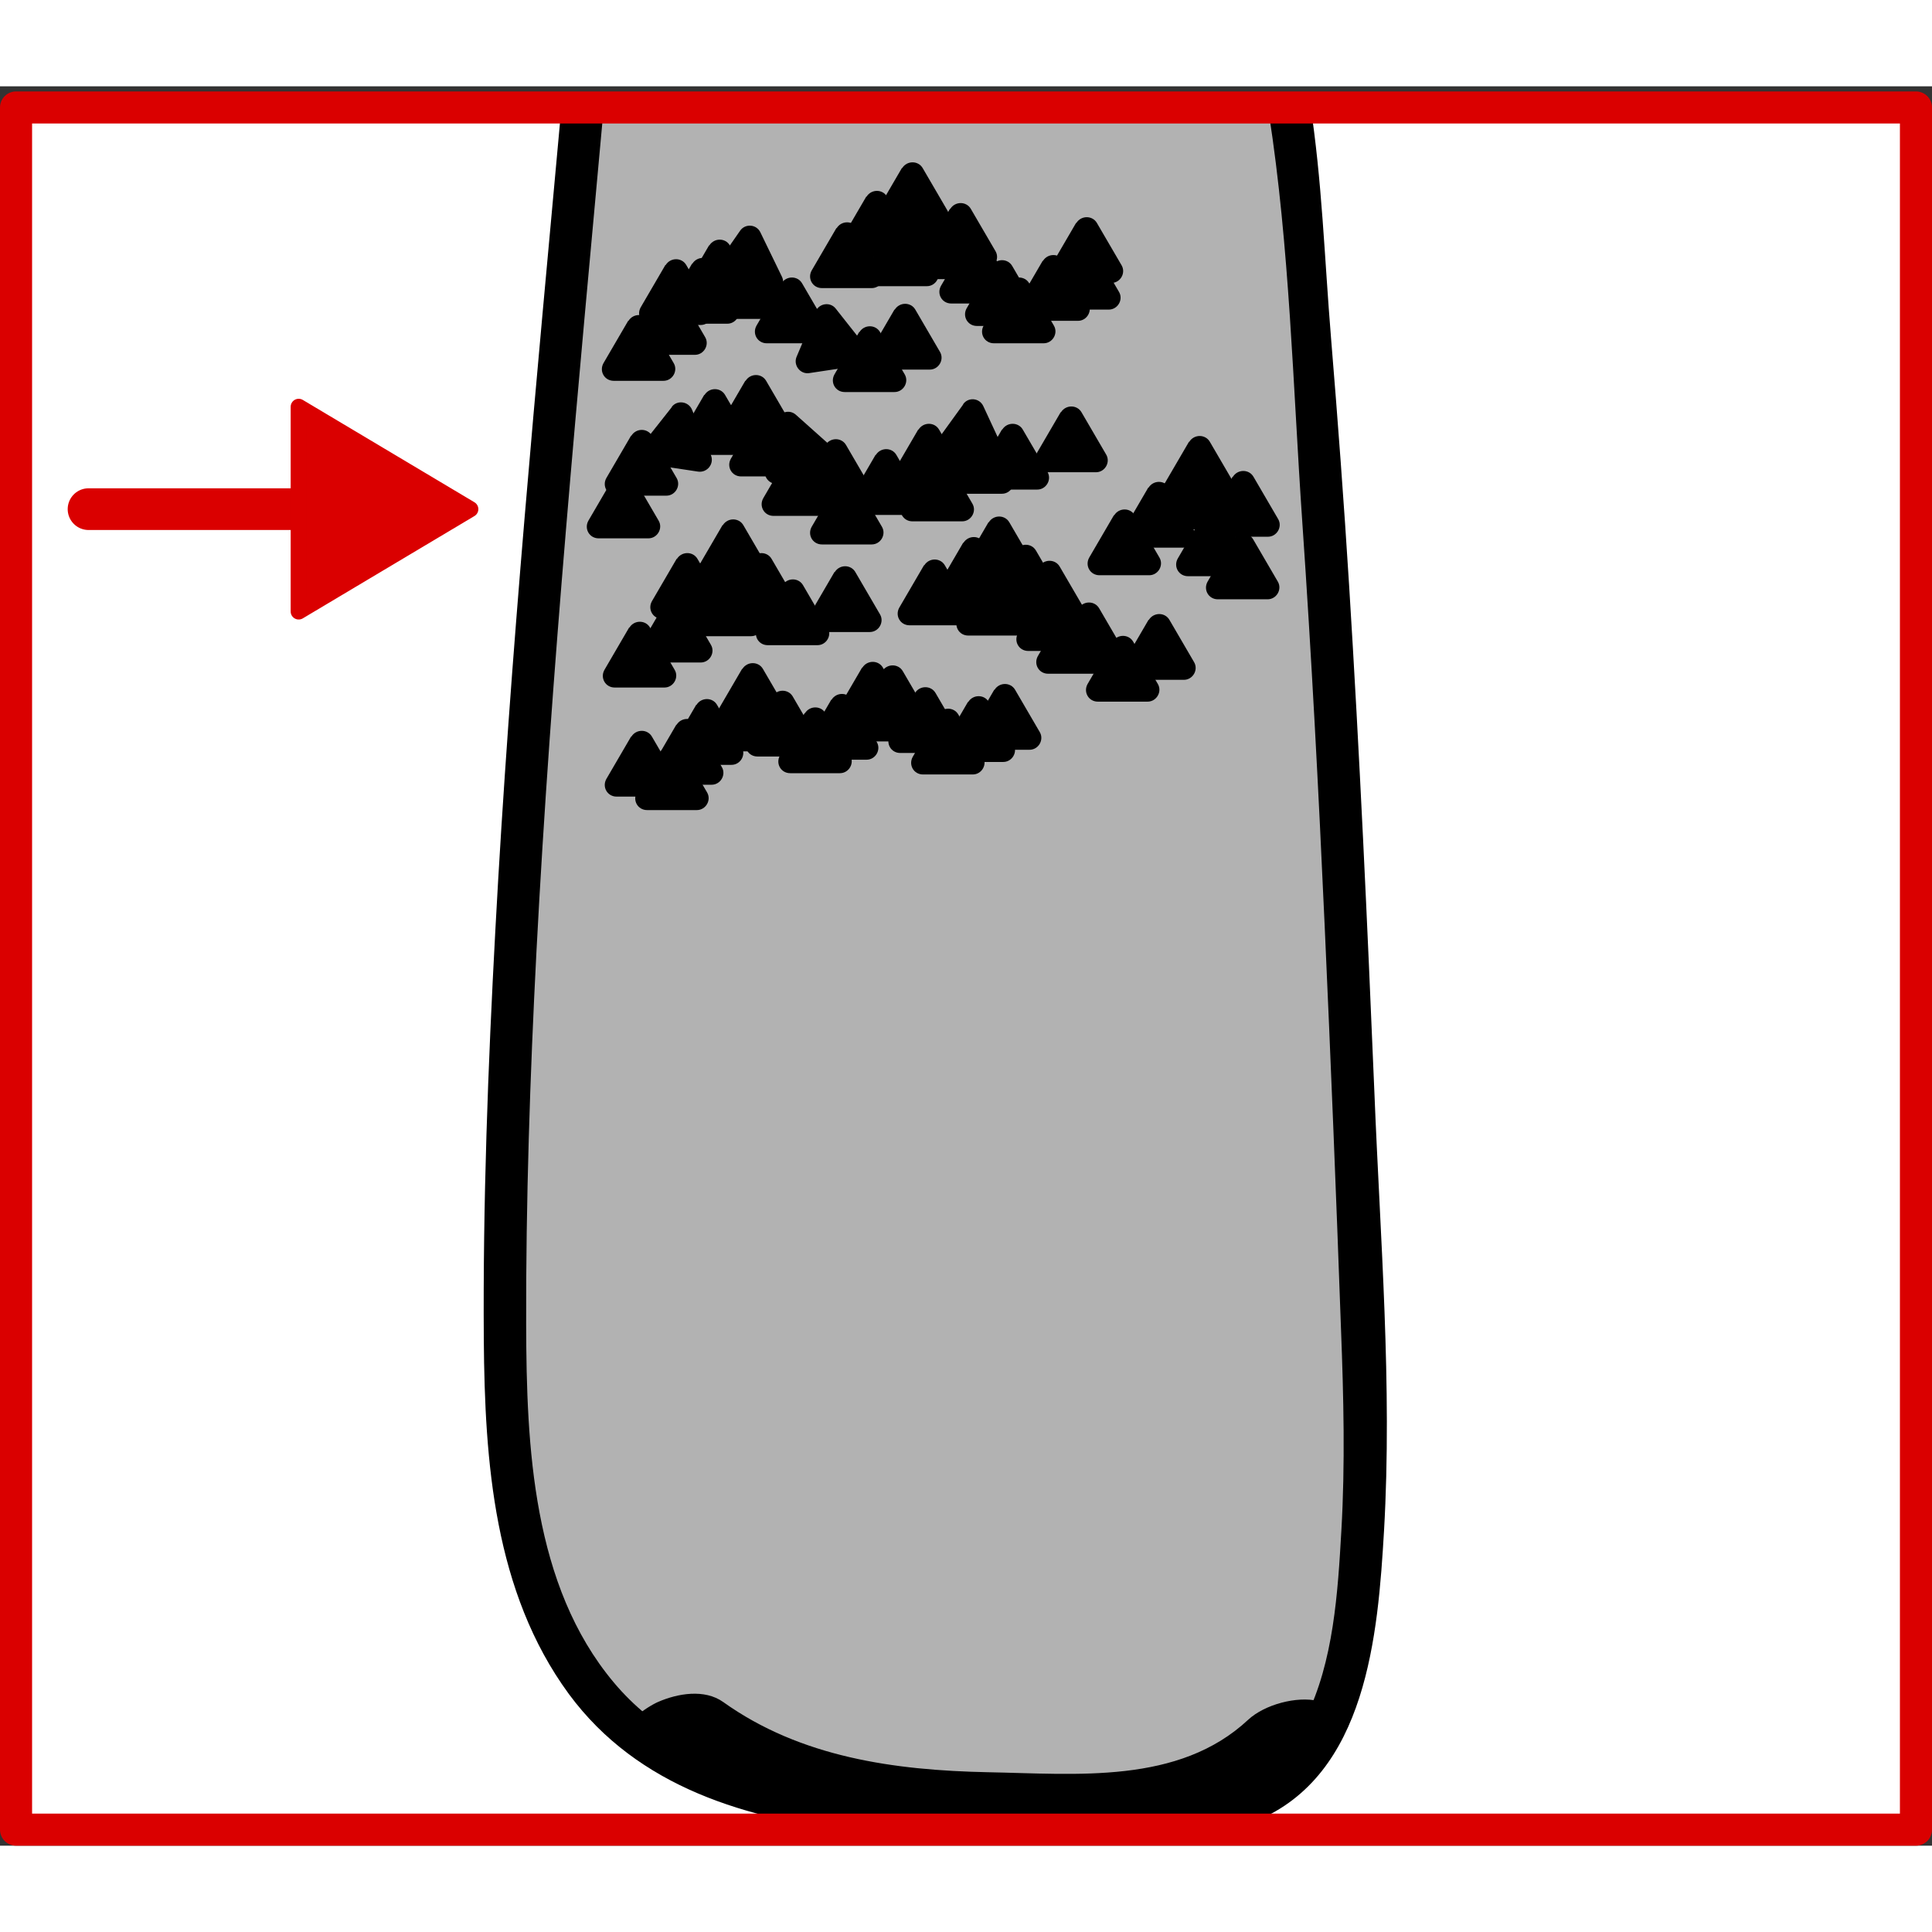 <svg width="68.03" height="68.03" xmlns="http://www.w3.org/2000/svg" xmlns:xlink="http://www.w3.org/1999/xlink" viewBox="0 0 60.22 54.84">
  <rect x="0" y="0" width="60.22" height="54.84" fill="#333333" stroke="none"/>
  <defs>
    <style>
      .cls-1, .cls-2, .cls-3 {
        fill: none;
      }

      .cls-2, .cls-4, .cls-3 {
        stroke: #da0000;
        stroke-linecap: round;
        stroke-linejoin: round;
      }

      .cls-5 {
        clip-path: url(#clippath);
      }

      .cls-6 {
        fill: #fff;
      }

      .cls-7 {
        fill: #b2b2b2;
      }

      .cls-4 {
        fill: #da0000;
        stroke-width: .5px;
      }

      .cls-3 {
        stroke-width: 1.3px;
      }
    </style>
    <clipPath id="clippath">
      <rect class="cls-1" x="3.27" y="-2.11" width="53.68" height="59.22" transform="translate(57.61 -2.61) rotate(90)"/>
    </clipPath>
  </defs>
  <g id="Ebene_4" data-name="Ebene 4">
    <path class="cls-6" d="m46.08.43c-.22.03-.45.03-.68.06-.24.05-.49.06-.73.06-2.12.14-4.29.08-6.4.11-2.68.05-5.37.07-8.05.08-5.25,0-10.49-.09-15.74-.24-.21.02-.43.03-.64.06-.25.03-.46-.03-.64-.13H.81v53.74h58.91V.43h-13.64Z"/>
  </g>
  <g id="Ebene_9" data-name="Ebene 9">
    <g class="cls-5">
      <g>
        <path class="cls-7" d="m18.16.64c-1.1,12-2.45,25.91-2.42,37.97,0,2.33.06,4.69.63,6.95s1.71,4.45,3.55,5.88c2.09,1.63,4.82,2.12,7.45,2.38,2.79.27,5.6.34,8.4.19,1.45-.08,2.99-.24,4.15-1.12,1.38-1.04,1.92-2.83,2.2-4.53.59-3.48.45-7.03.32-10.55-.39-10.07-.78-20.14-1.63-30.19-.19-2.26-.24-4.69-.61-6.96"/>
        <path d="m17.5.64c-.78,8.55-1.6,17.09-2.06,25.66-.23,4.25-.39,8.51-.36,12.77.03,3.81.32,7.86,2.65,11.04,2.16,2.93,5.58,3.91,9.04,4.31,2.25.26,4.51.35,6.77.33,1.83-.02,3.88.03,5.6-.68,3.47-1.42,3.81-5.82,4-9.05.26-4.53-.12-9.12-.3-13.65-.22-5.28-.46-10.56-.79-15.84-.16-2.56-.35-5.11-.56-7.66s-.28-4.93-.66-7.38c-.13-.84-1.41-.49-1.28.35.65,4.17.75,8.5,1.04,12.71s.51,8.41.7,12.62.36,8.4.51,12.6c.08,2.08.13,4.17.01,6.25-.11,1.92-.24,4.09-1.12,5.85-.99,1.96-2.9,2.36-4.93,2.47s-4.13.1-6.18-.02c-3.66-.21-7.92-.55-10.45-3.57s-2.72-7.33-2.73-11.15.12-7.75.32-11.61c.46-8.8,1.3-17.58,2.1-26.35.08-.85-1.25-.85-1.33,0h0Z"/>
      </g>
      <path d="m19.68,51.56c3.1,2.22,6.8,2.67,10.52,2.7,3.92.03,8.12-.04,11.17-2.88.47-.44.34-.9-.28-1.05-.67-.16-1.67.11-2.18.58-2.17,2.03-5.36,1.69-8.12,1.64-2.9-.06-5.83-.46-8.25-2.19-.58-.41-1.41-.27-2.03,0-.26.11-1.4.79-.83,1.2h0Z"/>
    </g>
  </g>
  <g id="Ebene_12" data-name="Ebene 12">
    <path d="m21.7,19.28l-.77,1.32c-.14.25.03.55.32.55h1.55c.28,0,.46-.31.32-.55l-.77-1.32c-.14-.24-.49-.24-.64,0Z"/>
    <path d="m23.24,18.86l-.77,1.32c-.14.25.03.55.32.55h1.55c.28,0,.46-.31.32-.55l-.77-1.32c-.14-.24-.49-.24-.64,0Z"/>
    <path d="m21.08,19.9l-.77,1.32c-.14.25.03.55.32.55h1.55c.28,0,.46-.31.32-.55l-.77-1.32c-.14-.24-.49-.24-.64,0Z"/>
    <path d="m20.62,20.69l-.77,1.32c-.14.25.03.55.32.55h1.55c.28,0,.46-.31.32-.55l-.77-1.32c-.14-.24-.49-.24-.64,0Z"/>
    <path d="m19.67,20.27l-.77,1.32c-.14.25.03.55.32.55h1.55c.28,0,.46-.31.32-.55l-.77-1.32c-.14-.24-.49-.24-.64,0Z"/>
    <g>
      <line class="cls-3" x1="2.76" y1="13.18" x2="9.78" y2="13.18"/>
      <polygon class="cls-4" points="9.31 16.37 14.66 13.18 9.31 9.99 9.31 16.37"/>
    </g>
  </g>
  <g id="Ebene_13" data-name="Ebene 13">
    <path d="m20.56,6.5l-.77,1.32c-.14.25.03.55.32.55h1.55c.28,0,.46-.31.32-.55l-.77-1.32c-.14-.24-.49-.24-.64,0Z"/>
    <path d="m21.57,5.53l-.77,1.32c-.14.25.03.55.32.55h1.55c.28,0,.46-.31.32-.55l-.77-1.32c-.14-.24-.49-.24-.64,0Z"/>
    <path d="m23.04,5.38l-.77,1.32c-.14.25.03.55.32.55h1.55c.28,0,.46-.31.32-.55l-.77-1.32c-.14-.24-.49-.24-.64,0Z"/>
    <path d="m24.35,6.14l-.77,1.32c-.14.25.03.55.32.55h1.55c.28,0,.46-.31.32-.55l-.77-1.32c-.14-.24-.49-.24-.64,0Z"/>
    <path d="m25.43,7.01l-.6,1.42c-.11.26.11.55.39.51l1.53-.23c.28-.04.41-.37.24-.59l-.94-1.19c-.17-.22-.52-.17-.63.09Z"/>
    <path d="m26.78,7.66l-.77,1.32c-.14.25.03.55.32.55h1.55c.28,0,.46-.31.32-.55l-.77-1.32c-.14-.24-.49-.24-.64,0Z"/>
    <path d="m19.58,7.31l-.77,1.32c-.14.25.03.55.32.55h1.55c.28,0,.46-.31.32-.55l-.77-1.32c-.14-.24-.49-.24-.64,0Z"/>
    <path d="m23.07,4.5l-.87,1.25c-.16.23-.01.55.27.58l1.54.13c.29.02.49-.27.36-.53l-.67-1.38c-.12-.25-.47-.28-.63-.05Z"/>
    <path d="m23.23,9.18l-.77,1.32c-.14.25.03.55.32.55h1.55c.28,0,.46-.31.32-.55l-.77-1.32c-.14-.24-.49-.24-.64,0Z"/>
    <path d="m21.95,9.62l-.77,1.32c-.14.25.03.55.32.55h1.55c.28,0,.46-.31.32-.55l-.77-1.32c-.14-.24-.49-.24-.64,0Z"/>
    <path d="m20.94,10l-.94,1.19c-.17.22-.05.55.23.59l1.53.23c.28.04.51-.24.4-.51l-.59-1.42c-.11-.26-.46-.31-.63-.09Z"/>
    <path d="m24.21,10.43l-.36,1.51c-.07.28.2.53.48.43l1.47-.51c.27-.09.33-.43.13-.62l-1.12-1c-.21-.19-.54-.08-.61.19Z"/>
    <path d="m25.72,11.18l-.77,1.32c-.14.25.03.55.32.55h1.55c.28,0,.46-.31.32-.55l-.77-1.32c-.14-.24-.49-.24-.64,0Z"/>
    <path d="m19.67,10.89l-.77,1.32c-.14.25.03.55.32.55h1.55c.28,0,.46-.31.32-.55l-.77-1.32c-.14-.24-.49-.24-.64,0Z"/>
    <path d="m27.29,11.49l-.77,1.32c-.14.25.03.55.32.55h1.55c.28,0,.46-.31.32-.55l-.77-1.32c-.14-.24-.49-.24-.64,0Z"/>
    <path d="m28.62,10.7l-.77,1.32c-.14.25.03.55.32.55h1.55c.28,0,.46-.31.32-.55l-.77-1.32c-.14-.24-.49-.24-.64,0Z"/>
    <path d="m27.88,6.96l-.77,1.32c-.14.25.03.55.32.55h1.55c.28,0,.46-.31.32-.55l-.77-1.32c-.14-.24-.49-.24-.64,0Z"/>
    <path d="m30.02,9.92l-.89,1.23c-.17.23-.02.55.26.58l1.54.16c.28.03.49-.26.37-.52l-.65-1.4c-.12-.26-.47-.29-.63-.06Z"/>
    <path d="m31.23,10.7l-.77,1.32c-.14.25.03.55.32.55h1.55c.28,0,.46-.31.32-.55l-.77-1.32c-.14-.24-.49-.24-.64,0Z"/>
    <path d="m19.11,12.22l-.77,1.32c-.14.25.03.55.32.55h1.55c.28,0,.46-.31.32-.55l-.77-1.32c-.14-.24-.49-.24-.64,0Z"/>
    <path d="m26.07,12.41l-.77,1.32c-.14.25.03.55.32.55h1.55c.28,0,.46-.31.32-.55l-.77-1.32c-.14-.24-.49-.24-.64,0Z"/>
    <path d="m30.81,13.59l-.77,1.32c-.14.25.03.55.32.55h1.55c.28,0,.46-.31.32-.55l-.77-1.32c-.14-.24-.49-.24-.64,0Z"/>
    <path d="m30.02,14.23l-.77,1.32c-.14.25.03.55.32.55h1.55c.28,0,.46-.31.32-.55l-.77-1.32c-.14-.24-.49-.24-.64,0Z"/>
    <path d="m28.8,14.93l-.77,1.32c-.14.25.03.55.32.55h1.55c.28,0,.46-.31.32-.55l-.77-1.32c-.14-.24-.49-.24-.64,0Z"/>
    <path d="m32.38,14.97l-.77,1.32c-.14.25.03.55.32.55h1.55c.28,0,.46-.31.32-.55l-.77-1.32c-.14-.24-.49-.24-.64,0Z"/>
    <path d="m24.38,15.55l-.77,1.32c-.14.25.03.55.32.55h1.55c.28,0,.46-.31.32-.55l-.77-1.32c-.14-.24-.49-.24-.64,0Z"/>
    <path d="m23.4,14.73l-.77,1.32c-.14.25.03.55.32.55h1.55c.28,0,.46-.31.32-.55l-.77-1.32c-.14-.24-.49-.24-.64,0Z"/>
    <path d="m26.01,15.14l-.77,1.32c-.14.25.03.55.32.55h1.55c.28,0,.46-.31.32-.55l-.77-1.32c-.14-.24-.49-.24-.64,0Z"/>
    <path d="m22.52,13.68l-.77,1.32c-.14.25.03.55.32.55h1.55c.28,0,.46-.31.32-.55l-.77-1.32c-.14-.24-.49-.24-.64,0Z"/>
    <path d="m21.09,14.73l-.77,1.32c-.14.25.03.55.32.55h1.55c.28,0,.46-.31.32-.55l-.77-1.32c-.14-.24-.49-.24-.64,0Z"/>
    <path d="m30.1,4.9l-.77,1.32c-.14.25.03.55.32.55h1.55c.28,0,.46-.31.32-.55l-.77-1.32c-.14-.24-.49-.24-.64,0Z"/>
    <path d="m31.43,6.14l-.77,1.32c-.14.25.03.55.32.55h1.55c.28,0,.46-.31.32-.55l-.77-1.32c-.14-.24-.49-.24-.64,0Z"/>
    <path d="m28.53,4.14l-.77,1.32c-.14.25.03.55.32.55h1.55c.28,0,.46-.31.32-.55l-.77-1.32c-.14-.24-.49-.24-.64,0Z"/>
    <path d="m27,3.44l-.77,1.32c-.14.25.03.55.32.55h1.55c.28,0,.46-.31.32-.55l-.77-1.32c-.14-.24-.49-.24-.64,0Z"/>
    <path d="m26.07,4.42l-.77,1.32c-.14.25.03.55.32.55h1.55c.28,0,.46-.31.32-.55l-.77-1.32c-.14-.24-.49-.24-.64,0Z"/>
    <path d="m20.74,16.09l-.77,1.32c-.14.25.03.55.32.55h1.55c.28,0,.46-.31.32-.55l-.77-1.32c-.14-.24-.49-.24-.64,0Z"/>
    <path d="m19.61,16.87l-.77,1.32c-.14.25.03.55.32.55h1.55c.28,0,.46-.31.32-.55l-.77-1.32c-.14-.24-.49-.24-.64,0Z"/>
    <path d="m33.12,16.44l-.77,1.32c-.14.25.03.55.32.55h1.55c.28,0,.46-.31.32-.55l-.77-1.32c-.14-.24-.49-.24-.64,0Z"/>
    <path d="m34.67,17.31l-.77,1.32c-.14.25.03.55.32.55h1.55c.28,0,.46-.31.32-.55l-.77-1.32c-.14-.24-.49-.24-.64,0Z"/>
    <path d="m35.8,16.63l-.77,1.32c-.14.25.03.55.32.55h1.55c.28,0,.46-.31.32-.55l-.77-1.32c-.14-.24-.49-.24-.64,0Z"/>
    <path d="m33.06,10.16l-.77,1.32c-.14.25.03.55.32.55h1.55c.28,0,.46-.31.32-.55l-.77-1.32c-.14-.24-.49-.24-.64,0Z"/>
    <path d="m34.72,13.37l-.77,1.32c-.14.25.03.55.32.55h1.55c.28,0,.46-.31.32-.55l-.77-1.32c-.14-.24-.49-.24-.64,0Z"/>
    <path d="m35.79,12.51l-.77,1.32c-.14.25.03.55.32.55h1.55c.28,0,.46-.31.32-.55l-.77-1.32c-.14-.24-.49-.24-.64,0Z"/>
    <path d="m37.48,13.4l-.77,1.32c-.14.25.03.55.32.55h1.55c.28,0,.46-.31.32-.55l-.77-1.32c-.14-.24-.49-.24-.64,0Z"/>
    <path d="m37.06,11.08l-.77,1.32c-.14.25.03.55.32.55h1.55c.28,0,.46-.31.32-.55l-.77-1.32c-.14-.24-.49-.24-.64,0Z"/>
    <path d="m37.15,11.94l-.77,1.32c-.14.25.03.55.32.55h1.55c.28,0,.46-.31.32-.55l-.77-1.32c-.14-.24-.49-.24-.64,0Z"/>
    <path d="m38.42,12.17l-.77,1.32c-.14.25.03.55.32.55h1.55c.28,0,.46-.31.32-.55l-.77-1.32c-.14-.24-.49-.24-.64,0Z"/>
    <path d="m38.41,14.12l-.77,1.32c-.14.25.03.55.32.55h1.55c.28,0,.46-.31.32-.55l-.77-1.32c-.14-.24-.49-.24-.64,0Z"/>
    <path d="m30.13,10.83l-.77,1.32c-.14.25.03.55.32.55h1.55c.28,0,.46-.31.32-.55l-.77-1.32c-.14-.24-.49-.24-.64,0Z"/>
    <path d="m28.89,11.69l-.77,1.32c-.14.25.03.55.32.55h1.55c.28,0,.46-.31.32-.55l-.77-1.32c-.14-.24-.49-.24-.64,0Z"/>
    <path d="m27.79,4.36l-.77,1.32c-.14.25.03.55.32.55h1.55c.28,0,.46-.31.32-.55l-.77-1.32c-.14-.24-.49-.24-.64,0Z"/>
    <path d="m30.9,5.6l-.77,1.32c-.14.25.03.55.32.55h1.55c.28,0,.46-.31.32-.55l-.77-1.32c-.14-.24-.49-.24-.64,0Z"/>
    <path d="m31.64,14.47l-.77,1.32c-.14.25.03.55.32.55h1.55c.28,0,.46-.31.32-.55l-.77-1.32c-.14-.24-.49-.24-.64,0Z"/>
    <path d="m33.61,16.27l-.77,1.32c-.14.25.03.55.32.55h1.55c.28,0,.46-.31.32-.55l-.77-1.32c-.14-.24-.49-.24-.64,0Z"/>
    <path d="m23.55,10.29l-.77,1.32c-.14.25.03.55.32.55h1.55c.28,0,.46-.31.32-.55l-.77-1.32c-.14-.24-.49-.24-.64,0Z"/>
    <path d="m22.31,15.27l-.77,1.32c-.14.25.03.55.32.55h1.55c.28,0,.46-.31.32-.55l-.77-1.32c-.14-.24-.49-.24-.64,0Z"/>
    <path d="m28.11,2.55l-.77,1.32c-.14.25.03.55.32.55h1.55c.28,0,.46-.31.32-.55l-.77-1.32c-.14-.24-.49-.24-.64,0Z"/>
    <path d="m22.1,4.96l-.77,1.32c-.14.25.03.55.32.55h1.55c.28,0,.46-.31.32-.55l-.77-1.32c-.14-.24-.49-.24-.64,0Z"/>
    <path d="m30.63,15.25l-.77,1.32c-.14.25.03.55.32.55h1.55c.28,0,.46-.31.32-.55l-.77-1.32c-.14-.24-.49-.24-.64,0Z"/>
    <path d="m24.56,11.52l-.77,1.32c-.14.25.03.55.32.55h1.55c.28,0,.46-.31.32-.55l-.77-1.32c-.14-.24-.49-.24-.64,0Z"/>
    <path d="m22.49,15.11l-.77,1.32c-.14.25.03.55.32.55h1.55c.28,0,.46-.31.32-.55l-.77-1.32c-.14-.24-.49-.24-.64,0Z"/>
    <path d="m20.74,5.57l-.77,1.32c-.14.25.03.55.32.55h1.55c.28,0,.46-.31.32-.55l-.77-1.32c-.14-.24-.49-.24-.64,0Z"/>
    <path d="m29.61,3.82l-.77,1.32c-.14.25.03.55.32.55h1.55c.28,0,.46-.31.32-.55l-.77-1.32c-.14-.24-.49-.24-.64,0Z"/>
    <path d="m32.5,5.44l-.77,1.32c-.14.25.03.55.32.55h1.55c.28,0,.46-.31.32-.55l-.77-1.32c-.14-.24-.49-.24-.64,0Z"/>
    <path d="m33.46,5.09l-.77,1.32c-.14.25.03.55.32.55h1.55c.28,0,.46-.31.32-.55l-.77-1.32c-.14-.24-.49-.24-.64,0Z"/>
    <path d="m33.54,4.26l-.77,1.32c-.14.25.03.55.32.55h1.55c.28,0,.46-.31.32-.55l-.77-1.32c-.14-.24-.49-.24-.64,0Z"/>
    <path d="m32.5,15.73l-.77,1.32c-.14.25.03.55.32.55h1.55c.28,0,.46-.31.32-.55l-.77-1.32c-.14-.24-.49-.24-.64,0Z"/>
    <path d="m27.49,18.23l-.77,1.32c-.14.25.03.55.32.55h1.55c.28,0,.46-.31.32-.55l-.77-1.32c-.14-.24-.49-.24-.64,0Z"/>
    <path d="m28.51,18.91l-.77,1.32c-.14.25.03.55.32.55h1.55c.28,0,.46-.31.32-.55l-.77-1.32c-.14-.24-.49-.24-.64,0Z"/>
    <path d="m26.87,18.12l-.77,1.32c-.14.25.03.55.32.55h1.55c.28,0,.46-.31.32-.55l-.77-1.32c-.14-.24-.49-.24-.64,0Z"/>
    <path d="m25.91,19.12l-.77,1.32c-.14.25.03.55.32.55h1.55c.28,0,.46-.31.32-.55l-.77-1.32c-.14-.24-.49-.24-.64,0Z"/>
    <path d="m25.08,19.54l-.77,1.32c-.14.25.03.55.32.55h1.55c.28,0,.46-.31.32-.55l-.77-1.32c-.14-.24-.49-.24-.64,0Z"/>
    <path d="m24.06,19.02l-.77,1.32c-.14.25.03.55.32.55h1.55c.28,0,.46-.31.32-.55l-.77-1.32c-.14-.24-.49-.24-.64,0Z"/>
    <path d="m23.13,18.16l-.77,1.32c-.14.25.03.55.32.55h1.55c.28,0,.46-.31.32-.55l-.77-1.32c-.14-.24-.49-.24-.64,0Z"/>
    <path d="m29.22,19.58l-.77,1.32c-.14.25.03.55.32.55h1.55c.28,0,.46-.31.32-.55l-.77-1.32c-.14-.24-.49-.24-.64,0Z"/>
    <path d="m30.17,19.19l-.77,1.32c-.14.25.03.55.32.55h1.55c.28,0,.46-.31.32-.55l-.77-1.32c-.14-.24-.49-.24-.64,0Z"/>
    <path d="m27.43,18.55l-.77,1.32c-.14.25.03.55.32.55h1.55c.28,0,.46-.31.32-.55l-.77-1.32c-.14-.24-.49-.24-.64,0Z"/>
    <path d="m30.99,18.81l-.77,1.32c-.14.25.03.55.32.55h1.55c.28,0,.46-.31.32-.55l-.77-1.32c-.14-.24-.49-.24-.64,0Z"/>
  </g>
  <g id="Ebene_11" data-name="Ebene 11">
    <rect class="cls-2" x="3.27" y="-2.11" width="53.68" height="59.22" transform="translate(57.61 -2.61) rotate(90)"/>
  </g>
</svg>
